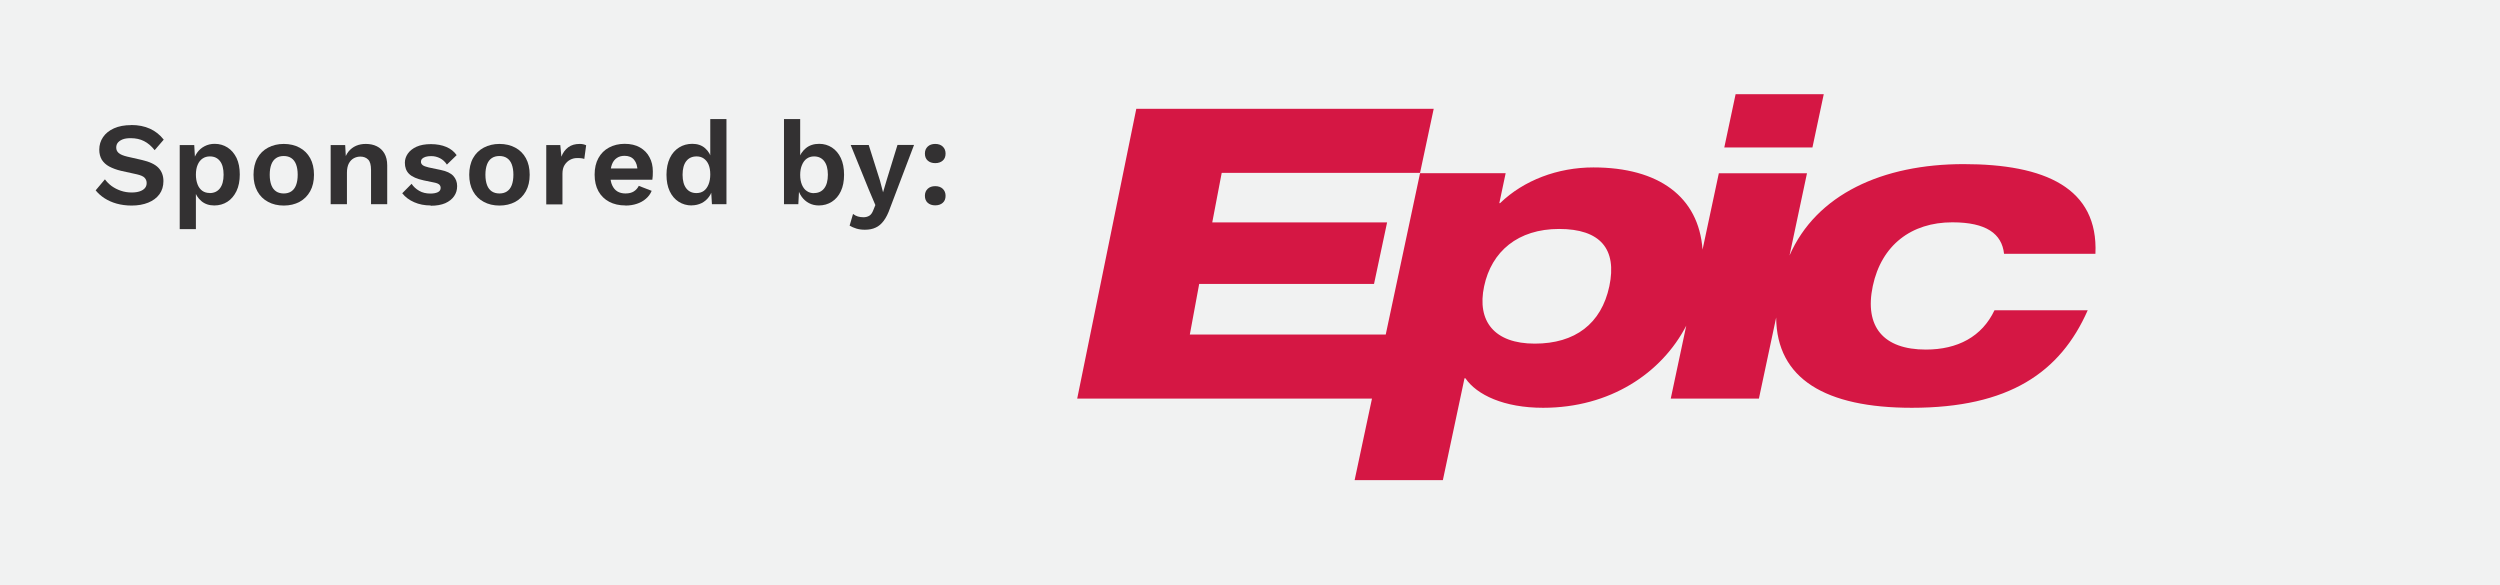 <?xml version="1.0" encoding="UTF-8"?><svg id="Layer_2" xmlns="http://www.w3.org/2000/svg" xmlns:xlink="http://www.w3.org/1999/xlink" viewBox="0 0 256.38 60"><defs><style>.cls-1{fill:#d51744;}.cls-2{fill:none;}.cls-3{fill:#f1f2f2;}.cls-4{fill:#333132;}.cls-5{clip-path:url(#clippath);}</style><clipPath id="clippath"><rect class="cls-2" x="110.48" y="9.66" width="104.42" height="39.58"/></clipPath></defs><g id="Layer_1-2"><rect class="cls-3" width="256.38" height="60"/><path class="cls-4" d="M13.46,12.82c.73,0,1.37.13,1.92.38.55.25,1.02.62,1.41,1.12l-.93,1.08c-.33-.42-.69-.73-1.09-.93-.39-.2-.85-.3-1.37-.3-.34,0-.62.04-.84.13-.22.09-.38.21-.49.35s-.15.31-.15.49c0,.22.08.4.25.55.17.15.46.27.87.37l1.49.34c.79.18,1.36.44,1.71.8.34.35.52.81.52,1.37,0,.53-.14.98-.41,1.35-.28.38-.66.66-1.15.86s-1.06.3-1.7.3c-.56,0-1.07-.07-1.54-.2-.47-.13-.88-.32-1.24-.55s-.67-.51-.91-.81l.95-1.13c.19.26.42.49.69.69.28.2.59.36.94.48.35.12.72.18,1.11.18.33,0,.61-.04.84-.12s.4-.19.52-.33.18-.31.18-.52-.07-.39-.21-.54c-.14-.15-.4-.26-.78-.35l-1.63-.36c-.47-.11-.87-.26-1.21-.44-.34-.18-.59-.42-.77-.7-.17-.29-.26-.63-.26-1.03,0-.48.13-.91.39-1.29.26-.38.63-.68,1.12-.9s1.08-.33,1.77-.33Z"/><path class="cls-4" d="M18.43,23.5v-8.62h1.49l.11,1.93-.21-.22c.07-.36.21-.67.41-.95s.45-.49.76-.65.65-.24,1.03-.24c.49,0,.93.13,1.32.38.39.25.69.61.92,1.07.22.47.33,1.03.33,1.69s-.11,1.23-.34,1.71c-.23.47-.54.84-.93,1.09-.39.25-.84.38-1.34.38-.53,0-.98-.15-1.33-.45-.35-.3-.59-.68-.72-1.13l.16-.25v4.26h-1.66ZM21.5,19.8c.45,0,.8-.16,1.05-.48s.38-.79.38-1.4-.12-1.08-.37-1.4-.59-.48-1.04-.48c-.28,0-.53.07-.75.22s-.38.36-.5.64-.18.62-.18,1.01.06.71.17,1c.11.29.28.51.49.66.21.15.46.22.75.22Z"/><path class="cls-4" d="M29.1,14.76c.61,0,1.16.13,1.62.38.47.25.83.61,1.09,1.08.26.47.39,1.04.39,1.7s-.13,1.22-.39,1.69c-.26.47-.63.84-1.09,1.09-.47.25-1.01.38-1.62.38s-1.15-.13-1.61-.38c-.47-.25-.84-.61-1.1-1.09-.26-.47-.39-1.04-.39-1.69s.13-1.23.39-1.7c.26-.47.63-.83,1.1-1.08.47-.25,1.01-.38,1.61-.38ZM29.1,16c-.31,0-.57.07-.78.21-.21.14-.38.35-.49.64s-.17.64-.17,1.07.06.78.17,1.07.28.5.49.64c.21.14.48.21.78.21s.56-.07.77-.21c.21-.14.38-.35.49-.64s.17-.64.17-1.07-.06-.78-.17-1.07-.28-.5-.49-.64c-.21-.14-.47-.21-.77-.21Z"/><path class="cls-4" d="M33.91,20.95v-6.07h1.49l.1,1.82-.21-.19c.1-.4.25-.72.46-.98.21-.25.47-.45.77-.58.3-.13.64-.19,1-.19.42,0,.8.08,1.12.24.33.16.59.41.78.73.19.33.29.74.29,1.23v3.98h-1.66v-3.51c0-.52-.1-.88-.3-1.07-.2-.2-.47-.3-.79-.3-.23,0-.45.05-.66.16-.21.11-.39.29-.52.53-.13.24-.2.57-.2.97v3.22h-1.66Z"/><path class="cls-4" d="M44.16,21.07c-.62,0-1.18-.11-1.68-.33-.51-.22-.92-.53-1.23-.92l.96-.97c.19.29.45.53.78.72.32.19.71.28,1.15.28.32,0,.57-.05.76-.14.19-.09.29-.24.29-.44,0-.13-.04-.24-.13-.33-.09-.09-.27-.17-.53-.22l-1.07-.22c-.7-.15-1.2-.37-1.5-.66s-.44-.68-.44-1.15c0-.33.1-.64.3-.93s.5-.53.89-.71c.4-.18.89-.27,1.48-.27s1.14.1,1.58.29c.45.19.8.47,1.06.84l-1,.97c-.18-.28-.41-.5-.7-.65-.29-.15-.59-.22-.9-.22-.23,0-.42.02-.58.07-.16.05-.28.12-.36.2-.08.08-.12.19-.12.32s.06.24.17.33c.11.09.32.17.62.24l1.24.26c.6.12,1.03.33,1.29.61.26.29.39.63.39,1.04s-.1.73-.31,1.04c-.21.3-.51.54-.91.72-.4.17-.89.26-1.48.26Z"/><path class="cls-4" d="M51.22,14.76c.61,0,1.16.13,1.62.38.47.25.83.61,1.09,1.08.26.47.39,1.04.39,1.7s-.13,1.22-.39,1.69c-.26.47-.63.84-1.09,1.09-.47.25-1.01.38-1.62.38s-1.15-.13-1.61-.38c-.47-.25-.84-.61-1.1-1.09-.26-.47-.39-1.04-.39-1.69s.13-1.23.39-1.7c.26-.47.63-.83,1.1-1.08.47-.25,1.01-.38,1.61-.38ZM51.22,16c-.31,0-.57.07-.78.21-.21.14-.38.35-.49.64s-.17.64-.17,1.07.06.78.17,1.07.28.5.49.64c.21.14.48.21.78.21s.56-.07.77-.21c.21-.14.38-.35.49-.64s.17-.64.17-1.07-.06-.78-.17-1.07-.28-.5-.49-.64c-.21-.14-.47-.21-.77-.21Z"/><path class="cls-4" d="M56.02,20.95v-6.07h1.44l.11,1.19c.16-.42.4-.74.71-.97.31-.23.7-.34,1.17-.34.14,0,.26.01.38.04s.21.06.28.1l-.19,1.4c-.08-.03-.18-.06-.3-.07-.12-.02-.27-.02-.46-.02-.24,0-.48.06-.7.18-.23.12-.41.3-.56.53-.15.24-.22.54-.22.9v3.14h-1.66Z"/><path class="cls-4" d="M64.14,21.07c-.64,0-1.2-.13-1.67-.38-.47-.25-.84-.61-1.1-1.08-.26-.47-.39-1.04-.39-1.7s.13-1.23.39-1.7c.26-.47.62-.83,1.09-1.08.47-.25,1-.38,1.6-.38s1.14.12,1.57.37.76.58.98,1.01c.23.42.34.91.34,1.45,0,.16,0,.32-.01.46s-.02.28-.04.39h-4.84v-1.15h4.12l-.8.29c0-.51-.12-.9-.35-1.18-.23-.28-.56-.41-.98-.41-.31,0-.57.07-.79.22-.22.15-.39.36-.5.65-.11.29-.17.65-.17,1.09s.06.78.19,1.06.3.49.53.63.51.21.83.21c.36,0,.64-.07.86-.21s.39-.33.51-.57l1.32.51c-.13.32-.33.59-.59.81-.26.23-.57.4-.93.52-.36.12-.75.18-1.16.18Z"/><path class="cls-4" d="M70.94,21.07c-.5,0-.95-.13-1.34-.38-.39-.25-.7-.61-.92-1.08-.22-.47-.33-1.03-.33-1.69s.12-1.24.35-1.72.55-.83.95-1.08.85-.37,1.35-.37c.53,0,.98.15,1.32.46.35.31.57.7.68,1.19l-.16.19v-4.38h1.66v8.73h-1.49l-.11-1.85.19.1c-.05.38-.17.71-.38.99-.2.28-.46.5-.76.65-.31.15-.65.23-1.02.23ZM71.42,19.8c.29,0,.54-.07.75-.22s.37-.37.49-.66c.12-.29.18-.64.18-1.04s-.06-.72-.17-.99c-.11-.27-.28-.48-.49-.63-.21-.15-.46-.22-.74-.22-.45,0-.81.16-1.06.48s-.38.79-.38,1.4.13,1.08.38,1.4c.25.32.6.48,1.04.48Z"/><path class="cls-4" d="M83.97,21.07c-.37,0-.71-.08-1.01-.24-.3-.16-.55-.38-.75-.66s-.33-.59-.41-.94l.17-.22-.1,1.93h-1.47v-8.73h1.66v4.37l-.16-.25c.13-.45.38-.83.74-1.13.36-.3.82-.45,1.37-.45.49,0,.92.13,1.31.38.38.25.69.61.91,1.08.22.47.33,1.04.33,1.71s-.11,1.22-.33,1.69c-.22.47-.53.83-.92,1.08-.39.25-.84.38-1.34.38ZM83.47,19.8c.45,0,.8-.16,1.05-.48s.38-.79.38-1.4-.13-1.08-.38-1.4c-.25-.32-.6-.48-1.04-.48-.29,0-.54.08-.75.23s-.37.37-.49.66c-.12.28-.18.62-.18,1.01s.06.72.18,1.01c.12.28.28.5.5.64.21.15.46.22.73.22Z"/><path class="cls-4" d="M93.73,14.88l-2.45,6.45c-.19.55-.41.99-.65,1.31-.24.32-.51.56-.83.7-.31.15-.68.22-1.11.22-.32,0-.61-.04-.87-.12-.26-.08-.49-.18-.69-.3l.35-1.2c.15.12.32.21.49.26.17.05.36.08.58.08s.42-.05.59-.15c.17-.1.31-.29.42-.58l.21-.52-.67-1.58-1.86-4.58h1.85l1.15,3.64.32,1.21.38-1.29,1.1-3.57h1.69Z"/><path class="cls-4" d="M95.91,14.76c.32,0,.58.09.77.27.19.18.29.42.29.72s-.09.55-.29.72c-.19.17-.45.26-.77.26s-.58-.09-.77-.26c-.19-.17-.29-.41-.29-.72s.1-.54.29-.72c.19-.18.45-.27.77-.27ZM95.91,19.09c.32,0,.58.09.77.27s.29.42.29.72-.09.55-.29.72c-.19.17-.45.26-.77.26s-.58-.09-.77-.26c-.19-.17-.29-.41-.29-.72s.1-.54.29-.72c.19-.18.45-.27.77-.27Z"/><polygon class="cls-1" points="177.99 9.66 176.83 15.12 185.87 15.12 187.03 9.66 177.99 9.66"/><g class="cls-5"><path class="cls-1" d="M200.24,22.8c3.45,0,5.06,1.17,5.28,3.23h9.37c.31-6.77-5.19-9.2-13.51-9.2s-15.12,3.1-17.86,9.37l1.79-8.43h-9.04l-1.67,7.83c-.39-5.44-4.52-8.43-11.19-8.43-3.67,0-7.15,1.32-9.57,3.66h-.08l.65-3.07h-8.78l-3.52,16.55h-20.09l.96-5.19h17.93l1.34-6.31h-17.93l.97-5.08h20.34l1.4-6.57h-30.5l-6.06,29.72h30.23l-1.78,8.36h9.05l2.22-10.45h.09c1.17,1.71,3.96,3.03,7.97,3.03,6.86,0,12.15-3.54,14.68-8.42l-1.59,7.48h9.04l1.77-8.32c.05,6.3,5.07,9.26,13.91,9.26,9.96,0,15.23-3.62,18.04-10h-9.56c-1.28,2.7-3.77,4.03-7.04,4.03-4.35,0-6.32-2.34-5.44-6.52.89-4.18,3.94-6.53,8.16-6.53M165.04,29.36c-.82,3.84-3.51,5.88-7.65,5.88s-5.95-2.3-5.19-5.88c.76-3.58,3.47-5.88,7.69-5.88s5.96,2.05,5.15,5.88"/></g></g></svg>